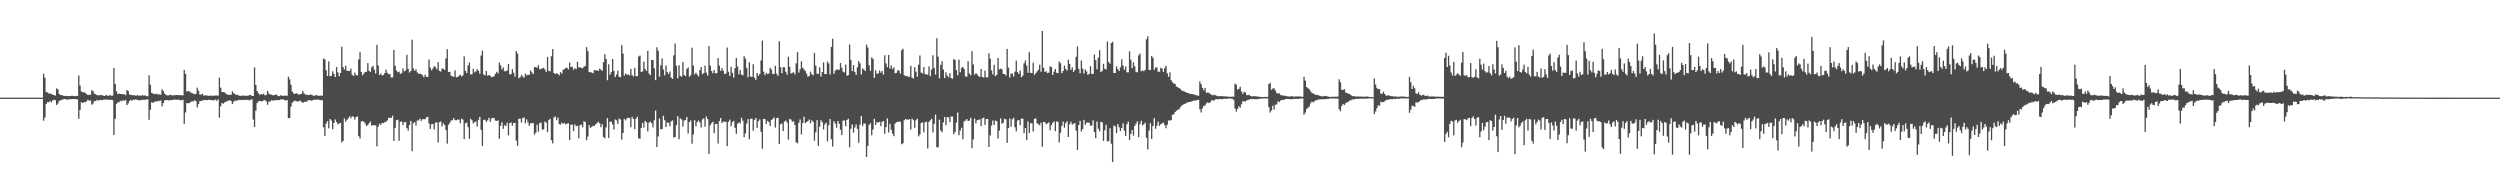 <?xml version="1.0" encoding="UTF-8"?>
<svg xmlns="http://www.w3.org/2000/svg" width="1920" height="150">
  <path d="M0 74.997h1v1.000H0zM1 74.996h1v1.000H1zM2 74.996h1v1.000H2zM3 74.996h1v1.000H3zM4 74.996h1v1.000H4zM5 74.996h1v1.000H5zM6 74.997h1v1.000H6zM7 74.997h1v1.000H7zM8 74.997h1v1.000H8zM9 74.996h1v1.000H9zM10 74.997h1v1.000H10zM11 74.997h1v1.000H11zM12 74.997h1v1.000H12zM13 74.997h1v1.000H13zM14 74.996h1v1.000H14zM15 74.996h1v1.000H15zM16 74.995h1v1.000H16zM17 74.997h1v1.000H17zM18 74.996h1v1.000H18zM19 74.996h1v1.000H19zM20 74.996h1v1.000H20zM21 74.996h1v1.000H21zM22 74.996h1v1.000H22zM23 74.997h1v1.000H23zM24 74.997h1v1.000H24zM25 74.997h1v1.000H25zM26 74.997h1v1.000H26zM27 74.996h1v1.000H27zM28 74.995h1v1.000H28zM29 74.997h1v1.000H29zM30 74.995h1v1.000H30zM31 74.997h1v1.000H31zM32 74.995h1v1.000H32zM33 56.612h1v36.131H33zM34 59.631h1v30.647H34zM35 70.676h1v9.296H35zM36 70.949h1v7.551H36zM37 71.768h1v6.811H37zM38 71.908h1v5.677H38zM39 72.148h1v6.414H39zM40 72.791h1v4.318H40zM41 72.928h1v3.712H41zM42 73.468h1v3.471H42zM43 67.898h1v12.716H43zM44 68.666h1v10.893H44zM45 72.207h1v5.195H45zM46 73.069h1v4.016H46zM47 72.931h1v3.723H47zM48 73.547h1v2.740H48zM49 73.703h1v2.349H49zM50 73.559h1v2.684H50zM51 73.706h1v2.891H51zM52 73.839h1v2.502H52zM53 73.838h1v2.376H53zM54 73.665h1v2.548H54zM55 73.478h1v2.554H55zM56 73.793h1v2.344H56zM57 73.864h1v2.145H57zM58 73.588h1v2.597H58zM59 73.803h1v2.564H59zM60 57.973h1v33.282H60zM61 65.754h1v18.667H61zM62 70.227h1v8.241H62zM63 70.862h1v8.268H63zM64 70.788h1v7.636H64zM65 71.326h1v7.112H65zM66 72.193h1v5.745H66zM67 73.045h1v3.480H67zM68 72.652h1v4.830H68zM69 72.832h1v4.241H69zM70 69.308h1v11.059H70zM71 70.003h1v9.503H71zM72 71.875h1v5.618H72zM73 72.327h1v5.396H73zM74 73.048h1v3.609H74zM75 73.260h1v4.119H75zM76 73.053h1v3.792H76zM77 72.903h1v3.862H77zM78 73.206h1v3.816H78zM79 73.542h1v2.982H79zM80 73.719h1v2.752H80zM81 72.977h1v3.461H81zM82 73.396h1v3.157H82zM83 73.633h1v2.868H83zM84 72.831h1v3.946H84zM85 73.543h1v3.020H85zM86 73.456h1v3.400H86zM87 52.298h1v51.423H87zM88 64.514h1v26.731H88zM89 70.226h1v9.456H89zM90 72.292h1v6.324H90zM91 71.761h1v6.692H91zM92 72.199h1v5.188H92zM93 72.166h1v5.638H93zM94 72.457h1v4.380H94zM95 72.333h1v5.121H95zM96 73.037h1v3.686H96zM97 69.116h1v11.554H97zM98 69.991h1v9.372H98zM99 72.628h1v4.992H99zM100 72.852h1v3.871H100zM101 73.093h1v4.284H101zM102 73.159h1v3.380H102zM103 73.139h1v3.492H103zM104 73.642h1v2.573H104zM105 72.999h1v3.867H105zM106 73.466h1v3.393H106zM107 73.345h1v3.819H107zM108 73.450h1v3.284H108zM109 73.108h1v3.642H109zM110 73.447h1v3.095H110zM111 73.223h1v3.511H111zM112 73.791h1v2.433H112zM113 73.961h1v2.305H113zM114 57.812h1v34.216H114zM115 65.004h1v19.299H115zM116 71.295h1v7.207H116zM117 71.844h1v7.278H117zM118 72.237h1v5.976H118zM119 72.269h1v5.551H119zM120 71.946h1v6.051H120zM121 72.657h1v4.816H121zM122 72.385h1v5.117H122zM123 72.706h1v4.527H123zM124 68.530h1v13.118H124zM125 70.038h1v9.140H125zM126 72.008h1v5.039H126zM127 72.845h1v4.037H127zM128 73.299h1v3.539H128zM129 73.250h1v3.885H129zM130 72.790h1v4.108H130zM131 73.021h1v3.830H131zM132 73.343h1v3.495H132zM133 73.120h1v3.363H133zM134 73.129h1v3.378H134zM135 72.963h1v3.608H135zM136 72.999h1v3.651H136zM137 73.185h1v3.232H137zM138 73.056h1v4.115H138zM139 73.167h1v3.768H139zM140 73.199h1v3.498H140zM141 53.670h1v41.397H141zM142 56.754h1v29.606H142zM143 70.322h1v8.809H143zM144 69.855h1v9.486H144zM145 70.269h1v8.827H145zM146 71.074h1v7.238H146zM147 71.484h1v6.307H147zM148 71.943h1v5.942H148zM149 72.366h1v4.628H149zM150 72.096h1v5.623H150zM151 67.327h1v15.182H151zM152 69.733h1v10.244H152zM153 72.598h1v5.090H153zM154 72.610h1v4.921H154zM155 71.914h1v5.223H155zM156 73.418h1v3.535H156zM157 73.164h1v3.485H157zM158 73.369h1v3.535H158zM159 73.367h1v3.516H159zM160 73.693h1v2.859H160zM161 73.311h1v3.501H161zM162 73.677h1v3.182H162zM163 73.323h1v3.660H163zM164 73.620h1v3.448H164zM165 73.286h1v3.142H165zM166 73.293h1v4.120H166zM167 73.494h1v2.866H167zM168 59.573h1v30.785H168zM169 67.341h1v14.308H169zM170 70.636h1v8.481H170zM171 70.712h1v8.975H171zM172 70.899h1v7.802H172zM173 71.908h1v6.376H173zM174 72.550h1v4.895H174zM175 72.934h1v4.460H175zM176 72.739h1v4.117H176zM177 72.829h1v4.855H177zM178 70.160h1v9.754H178zM179 71.538h1v6.576H179zM180 72.293h1v4.980H180zM181 72.968h1v4.371H181zM182 72.653h1v4.496H182zM183 73.517h1v3.195H183zM184 73.501h1v3.364H184zM185 73.659h1v3.043H185zM186 73.316h1v3.661H186zM187 73.446h1v3.268H187zM188 73.637h1v3.063H188zM189 73.549h1v3.180H189zM190 73.568h1v3.090H190zM191 72.911h1v4.231H191zM192 73.026h1v3.545H192zM193 73.628h1v2.592H193zM194 73.742h1v18.162H194zM195 51.708h1v45.821H195zM196 65.213h1v19.796H196zM197 69.871h1v9.300H197zM198 71.566h1v6.311H198zM199 72.819h1v4.691H199zM200 72.148h1v5.590H200zM201 72.530h1v5.363H201zM202 71.990h1v5.044H202zM203 73.215h1v3.612H203zM204 72.883h1v5.025H204zM205 69.831h1v10.660H205zM206 71.865h1v6.231H206zM207 72.564h1v5.417H207zM208 72.661h1v4.327H208zM209 73.180h1v4.101H209zM210 73.065h1v4.044H210zM211 72.872h1v4.120H211zM212 72.573h1v4.239H212zM213 73.921h1v3.044H213zM214 73.691h1v3.180H214zM215 73.237h1v3.139H215zM216 73.380h1v3.025H216zM217 73.741h1v2.479H217zM218 73.407h1v3.565H218zM219 73.368h1v3.806H219zM220 73.574h1v3.262H220zM221 58.938h1v31.882H221zM222 60.990h1v29.608H222zM223 65.138h1v16.764H223zM224 70.297h1v8.569H224zM225 71.715h1v6.200H225zM226 72.206h1v5.080H226zM227 71.636h1v6.040H227zM228 72.063h1v5.948H228zM229 72.745h1v4.969H229zM230 72.346h1v4.961H230zM231 72.204h1v5.893H231zM232 69.871h1v9.162H232zM233 71.634h1v6.683H233zM234 72.603h1v5.385H234zM235 72.709h1v5.535H235zM236 72.899h1v4.273H236zM237 73.076h1v3.724H237zM238 72.547h1v4.688H238zM239 72.821h1v4.431H239zM240 73.403h1v3.422H240zM241 73.653h1v2.931H241zM242 72.966h1v3.560H242zM243 73.344h1v3.276H243zM244 73.489h1v2.774H244zM245 73.630h1v3.219H245zM246 73.293h1v3.598H246zM247 73.555h1v3.375H247zM248 44.893h1v52.807H248zM249 45.652h1v58.697H249zM250 53.912h1v41.006H250zM251 58.373h1v34.647H251zM252 47.151h1v51.423H252zM253 58.499h1v32.913H253zM254 58.281h1v34.301H254zM255 54.804h1v44.422H255zM256 56.708h1v37.748H256zM257 59.123h1v32.628H257zM258 51.445h1v42.316H258zM259 55.534h1v39.985H259zM260 58.535h1v36.212H260zM261 56.043h1v38.360H261zM262 35.887h1v73.541H262zM263 51.539h1v56.678H263zM264 53.366h1v37.559H264zM265 50.448h1v43.106H265zM266 54.498h1v37.504H266zM267 54.308h1v36.502H267zM268 54.533h1v34.778H268zM269 52.640h1v38.229H269zM270 57.364h1v31.926H270zM271 58.361h1v31.248H271zM272 55.760h1v36.091H272zM273 57.634h1v32.276H273zM274 57.857h1v31.570H274zM275 45.622h1v58.907H275zM276 39.983h1v66.434H276zM277 55.206h1v38.155H277zM278 57.803h1v35.199H278zM279 56.336h1v37.220H279zM280 55.225h1v39.696H280zM281 55.113h1v41.736H281zM282 48.499h1v47.506H282zM283 54.367h1v40.285H283zM284 55.180h1v38.159H284zM285 51.606h1v44.856H285zM286 50.581h1v45.639H286zM287 53.358h1v42.735H287zM288 56.374h1v39.911H288zM289 34.395h1v77.980H289zM290 50.356h1v46.904H290zM291 57.560h1v37.394H291zM292 56.481h1v39.457H292zM293 58.039h1v36.326H293zM294 57.536h1v37.020H294zM295 56.096h1v37.715H295zM296 53.511h1v39.993H296zM297 55.950h1v36.527H297zM298 57.019h1v33.391H298zM299 56.891h1v33.625H299zM300 59.485h1v31.068H300zM301 59.421h1v29.371H301zM302 38.345h1v69.871H302zM303 50.542h1v47.724H303zM304 54.163h1v38.160H304zM305 55.487h1v36.483H305zM306 55.020h1v53.100H306zM307 56.899h1v36.604H307zM308 56.050h1v37.311H308zM309 52.559h1v43.510H309zM310 54.765h1v39.158H310zM311 54.062h1v39.656H311zM312 42.047h1v56.342H312zM313 52.838h1v47.472H313zM314 55.722h1v40.210H314zM315 54.602h1v38.204H315zM316 30.463h1v85.658H316zM317 52.542h1v41.995H317zM318 54.361h1v39.440H318zM319 53.258h1v43.228H319zM320 55.545h1v37.021H320zM321 56.638h1v35.898H321zM322 56.562h1v34.583H322zM323 56.884h1v35.949H323zM324 57.796h1v33.701H324zM325 59.342h1v32.256H325zM326 57.347h1v34.233H326zM327 58.951h1v31.239H327zM328 59.062h1v30.619H328zM329 45.742h1v49.004H329zM330 51.940h1v47.044H330zM331 54.026h1v41.398H331zM332 52.505h1v42.658H332zM333 50.787h1v48.638H333zM334 51.620h1v42.536H334zM335 53.233h1v40.789H335zM336 47.705h1v61.639H336zM337 54.435h1v39.402H337zM338 55.007h1v38.258H338zM339 52.615h1v44.517H339zM340 52.796h1v41.973H340zM341 53.806h1v42.119H341zM342 44.869h1v55.028H342zM343 37.785h1v72.563H343zM344 55.331h1v40.520H344zM345 55.195h1v39.114H345zM346 58.112h1v34.496H346zM347 58.565h1v33.747H347zM348 59.053h1v31.649H348zM349 54.026h1v38.252H349zM350 59.329h1v33.100H350zM351 59.145h1v32.638H351zM352 58.187h1v33.660H352zM353 57.414h1v37.195H353zM354 58.732h1v32.426H354zM355 57.849h1v34.046H355zM356 43.284h1v63.567H356zM357 54.364h1v40.285H357zM358 56.113h1v37.942H358zM359 50.269h1v47.386H359zM360 47.978h1v58.580H360zM361 57.180h1v34.097H361zM362 56.966h1v35.346H362zM363 52.810h1v41.965H363zM364 55.589h1v38.235H364zM365 54.792h1v38.440H365zM366 53.170h1v44.075H366zM367 54.332h1v37.707H367zM368 56.691h1v33.053H368zM369 42.650h1v57.102H369zM370 38.801h1v73.304H370zM371 57.156h1v34.952H371zM372 57.898h1v33.993H372zM373 54.550h1v39.081H373zM374 58.128h1v34.304H374zM375 57.604h1v32.892H375zM376 58.177h1v35.301H376zM377 59.225h1v31.838H377zM378 59.079h1v31.359H378zM379 58.454h1v32.255H379zM380 56.644h1v35.997H380zM381 55.067h1v37.879H381zM382 56.302h1v36.101H382zM383 48.059h1v58.563H383zM384 50.171h1v46.490H384zM385 53.305h1v40.667H385zM386 51.756h1v47.196H386zM387 54.652h1v41.507H387zM388 54.747h1v42.048H388zM389 53.992h1v40.258H389zM390 49.120h1v54.837H390zM391 57.050h1v37.526H391zM392 56.986h1v37.120H392zM393 53.081h1v43.409H393zM394 55.848h1v38.647H394zM395 58.858h1v35.516H395zM396 39.267h1v68.658H396zM397 41.166h1v70.772H397zM398 60.114h1v31.106H398zM399 59.278h1v31.824H399zM400 57.429h1v36.751H400zM401 58.713h1v31.979H401zM402 59.583h1v30.611H402zM403 56.507h1v38.191H403zM404 57.927h1v33.749H404zM405 57.331h1v36.684H405zM406 57.552h1v39.080H406zM407 54.158h1v40.607H407zM408 55.623h1v38.952H408zM409 56.906h1v37.683H409zM410 51.543h1v51.948H410zM411 51.566h1v50.322H411zM412 52.008h1v43.787H412zM413 50.037h1v51.011H413zM414 53.302h1v41.385H414zM415 52.900h1v41.132H415zM416 52.465h1v47.099H416zM417 52.085h1v47.226H417zM418 53.344h1v40.011H418zM419 55.252h1v38.935H419zM420 43.737h1v57.693H420zM421 54.379h1v37.825H421zM422 54.754h1v36.519H422zM423 43.210h1v64.453H423zM424 37.676h1v72.470H424zM425 56.071h1v34.164H425zM426 56.818h1v32.646H426zM427 56.242h1v36.135H427zM428 56.850h1v33.435H428zM429 57.837h1v37.488H429zM430 55.394h1v40.235H430zM431 56.556h1v37.579H431zM432 53.610h1v41.525H432zM433 53.125h1v41.260H433zM434 52.193h1v43.336H434zM435 52.021h1v42.935H435zM436 53.369h1v41.288H436zM437 48.056h1v59.465H437zM438 51.558h1v44.243H438zM439 51.243h1v44.451H439zM440 53.490h1v47.226H440zM441 52.381h1v43.139H441zM442 53.036h1v43.966H442zM443 47.441h1v49.135H443zM444 51.724h1v54.511H444zM445 51.679h1v44.539H445zM446 52.211h1v43.470H446zM447 52.421h1v45.392H447zM448 51.272h1v41.864H448zM449 50.689h1v42.967H449zM450 36.220h1v71.454H450zM451 39.340h1v65.525H451zM452 55.307h1v40.786H452zM453 55.569h1v42.633H453zM454 55.600h1v41.849H454zM455 56.269h1v40.408H455zM456 53.705h1v42.886H456zM457 54.108h1v41.424H457zM458 53.861h1v40.721H458zM459 54.569h1v38.937H459zM460 52.699h1v41.901H460zM461 53.408h1v44.339H461zM462 54.415h1v40.980H462zM463 47.821h1v57.348H463zM464 41.633h1v64.653H464zM465 45.260h1v52.616H465zM466 61.607h1v29.134H466zM467 49.367h1v56.563H467zM468 57.385h1v36.134H468zM469 55.413h1v38.014H469zM470 45.303h1v50.211H470zM471 54.487h1v44.978H471zM472 59.207h1v32.526H472zM473 57.241h1v35.203H473zM474 54.292h1v40.881H474zM475 58.987h1v32.076H475zM476 59.276h1v32.520H476zM477 34.657h1v72.558H477zM478 41.087h1v60.999H478zM479 58.082h1v33.280H479zM480 56.305h1v36.186H480zM481 57.523h1v33.434H481zM482 57.074h1v33.317H482zM483 57.954h1v32.717H483zM484 52.960h1v44.794H484zM485 57.711h1v32.028H485zM486 58.726h1v32.651H486zM487 52.046h1v47.134H487zM488 58.422h1v32.709H488zM489 58.518h1v31.151H489zM490 43.451h1v62.672H490zM491 42.688h1v64.038H491zM492 55.308h1v42.960H492zM493 54.797h1v39.623H493zM494 47.362h1v50.627H494zM495 53.009h1v39.886H495zM496 54.501h1v39.481H496zM497 38.995h1v61.897H497zM498 56.475h1v37.699H498zM499 57.743h1v35.688H499zM500 46.043h1v48.518H500zM501 46.043h1v51.740H501zM502 52.504h1v39.895H502zM503 61.529h1v23.359H503zM504 36.345h1v76.534H504zM505 39.014h1v65.801H505zM506 58.816h1v32.123H506zM507 50.217h1v49.095H507zM508 44.825h1v54.177H508zM509 53.336h1v35.573H509zM510 57.879h1v34.449H510zM511 50.332h1v47.197H511zM512 55.443h1v38.619H512zM513 56.881h1v37.386H513zM514 54.873h1v42.081H514zM515 59.606h1v33.612H515zM516 60.622h1v31.864H516zM517 42.490h1v63.079H517zM518 33.439h1v71.761H518zM519 50.460h1v45.687H519zM520 60.160h1v29.076H520zM521 50.049h1v56.916H521zM522 58.271h1v32.603H522zM523 58.891h1v32.913H523zM524 47.683h1v49.545H524zM525 57.580h1v34.984H525zM526 58.497h1v33.700H526zM527 53.017h1v36.867H527zM528 51.837h1v50.672H528zM529 58.880h1v34.828H529zM530 57.783h1v34.681H530zM531 36.612h1v73.774H531zM532 50.337h1v52.978H532zM533 57.104h1v35.231H533zM534 55.756h1v41.265H534zM535 57.200h1v36.533H535zM536 58.696h1v33.847H536zM537 53.947h1v40.127H537zM538 51.458h1v46.504H538zM539 56.916h1v34.845H539zM540 56.099h1v34.844H540zM541 50.368h1v47.020H541zM542 55.798h1v33.637H542zM543 58.054h1v33.497H543zM544 35.283h1v83.029H544zM545 50.373h1v45.916H545zM546 54.588h1v40.015H546zM547 56.196h1v37.357H547zM548 53.738h1v48.484H548zM549 56.314h1v38.975H549zM550 56.235h1v38.962H550zM551 44.609h1v65.646H551zM552 50.379h1v42.622H552zM553 54.387h1v36.293H553zM554 52.330h1v42.210H554zM555 54.355h1v39.076H555zM556 56.808h1v36.667H556zM557 56.456h1v37.084H557zM558 36.479h1v75.754H558zM559 55.086h1v38.471H559zM560 58.329h1v33.514H560zM561 51.296h1v45.635H561zM562 55.938h1v37.961H562zM563 59.569h1v33.267H563zM564 52.322h1v45.840H564zM565 44.513h1v58.256H565zM566 51.068h1v44.018H566zM567 57.128h1v36.800H567zM568 53.736h1v41.069H568zM569 57.251h1v33.206H569zM570 57.834h1v34.889H570zM571 43.170h1v62.159H571zM572 44.976h1v57.531H572zM573 52.127h1v42.764H573zM574 59.311h1v32.113H574zM575 47.939h1v59.057H575zM576 58.756h1v32.410H576zM577 59.048h1v32.109H577zM578 49.295h1v51.114H578zM579 59.578h1v32.544H579zM580 61.361h1v29.307H580zM581 56.079h1v42.106H581zM582 58.174h1v34.866H582zM583 56.808h1v34.886H583zM584 46.377h1v54.858H584zM585 31.174h1v83.120H585zM586 55.044h1v36.234H586zM587 57.696h1v33.827H587zM588 56.036h1v39.207H588zM589 56.950h1v35.857H589zM590 56.493h1v37.275H590zM591 52.080h1v44.815H591zM592 53.492h1v38.685H592zM593 56.881h1v34.483H593zM594 56.722h1v33.479H594zM595 50.511h1v47.478H595zM596 56.649h1v34.118H596zM597 58.289h1v32.183H597zM598 31.636h1v78.966H598zM599 51.600h1v43.840H599zM600 56.227h1v38.612H600zM601 51.560h1v49.105H601zM602 51.723h1v41.610H602zM603 55.114h1v37.463H603zM604 57.288h1v36.815H604zM605 43.645h1v63.529H605zM606 51.192h1v40.262H606zM607 56.468h1v35.392H607zM608 55.900h1v37.616H608zM609 55.514h1v37.675H609zM610 57.143h1v38.866H610zM611 48.643h1v60.694H611zM612 40.052h1v70.051H612zM613 55.754h1v38.549H613zM614 53.214h1v38.549H614zM615 46.987h1v56.278H615zM616 52.056h1v42.599H616zM617 53.280h1v36.440H617zM618 54.564h1v40.013H618zM619 56.530h1v37.154H619zM620 58.906h1v34.056H620zM621 58.289h1v33.449H621zM622 55.015h1v39.648H622zM623 56.909h1v35.465H623zM624 57.931h1v35.614H624zM625 40.534h1v67.556H625zM626 50.458h1v51.192H626zM627 56.530h1v35.751H627zM628 56.778h1v55.224H628zM629 51.662h1v45.639H629zM630 58.823h1v33.547H630zM631 55.277h1v38.626H631zM632 47.940h1v51.512H632zM633 56.897h1v38.679H633zM634 56.883h1v37.389H634zM635 47.284h1v61.382H635zM636 48.726h1v47.490H636zM637 57.168h1v34.243H637zM638 36.022h1v70.994H638zM639 29.755h1v82.859H639zM640 56.614h1v36.449H640zM641 54.266h1v40.599H641zM642 53.351h1v44.704H642zM643 53.493h1v39.392H643zM644 53.613h1v41.394H644zM645 48.366h1v51.295H645zM646 51.954h1v51.846H646zM647 54.921h1v37.761H647zM648 55.670h1v36.798H648zM649 49.538h1v47.384H649zM650 58.180h1v33.968H650zM651 57.704h1v33.489H651zM652 34.185h1v78.952H652zM653 46.006h1v52.853H653zM654 54.613h1v40.993H654zM655 50.044h1v51.830H655zM656 55.266h1v42.669H656zM657 57.440h1v38.148H657zM658 51.638h1v47.330H658zM659 46.874h1v62.747H659zM660 48.630h1v47.123H660zM661 57.124h1v31.943H661zM662 52.597h1v44.326H662zM663 53.386h1v41.398H663zM664 54.542h1v40.437H664zM665 34.302h1v86.219H665zM666 36.503h1v75.571H666zM667 50.133h1v45.813H667zM668 54.370h1v40.280H668zM669 44.079h1v59.824H669zM670 45.274h1v54.132H670zM671 59.808h1v31.483H671zM672 53.913h1v42.042H672zM673 56.650h1v37.152H673zM674 56.351h1v37.852H674zM675 54.177h1v39.373H675zM676 55.882h1v41.010H676zM677 54.390h1v39.166H677zM678 57.281h1v35.645H678zM679 42.423h1v60.346H679zM680 48.721h1v48.901H680zM681 51.612h1v39.339H681zM682 42.231h1v59.532H682zM683 52.677h1v42.444H683zM684 50.291h1v49.409H684zM685 53.063h1v49.610H685zM686 51.643h1v52.934H686zM687 56.243h1v38.557H687zM688 55.960h1v37.939H688zM689 53.885h1v39.708H689zM690 54.248h1v39.067H690zM691 56.556h1v37.014H691zM692 38.583h1v72.214H692zM693 37.437h1v72.578H693zM694 57.679h1v34.706H694zM695 58.452h1v33.002H695zM696 58.267h1v33.465H696zM697 58.955h1v33.041H697zM698 58.902h1v32.526H698zM699 50.501h1v49.040H699zM700 59.666h1v31.415H700zM701 60.339h1v31.904H701zM702 51.601h1v46.560H702zM703 55.029h1v37.383H703zM704 58.938h1v32.203H704zM705 49.654h1v55.077H705zM706 42.587h1v60.577H706zM707 55.743h1v38.744H707zM708 56.342h1v37.651H708zM709 51.437h1v50.210H709zM710 56.923h1v37.080H710zM711 57.200h1v36.225H711zM712 57.352h1v56.683H712zM713 51.005h1v42.714H713zM714 58.465h1v33.915H714zM715 53.423h1v37.800H715zM716 42.511h1v59.261H716zM717 52.157h1v42.994H717zM718 57.228h1v30.787H718zM719 29.370h1v83.646H719zM720 43.504h1v69.685H720zM721 60.091h1v31.803H721zM722 49.853h1v50.375H722zM723 47.074h1v54.510H723zM724 53.427h1v40.518H724zM725 59.963h1v29.844H725zM726 55.570h1v40.457H726zM727 58.136h1v31.796H727zM728 59.326h1v30.811H728zM729 56.201h1v37.541H729zM730 59.909h1v29.585H730zM731 60.408h1v29.050H731zM732 45.383h1v57.658H732zM733 46.014h1v55.296H733zM734 53.739h1v40.349H734zM735 57.794h1v28.631H735zM736 45.735h1v58.102H736zM737 55.521h1v44.749H737zM738 52.029h1v46.069H738zM739 51.425h1v55.535H739zM740 53.014h1v40.207H740zM741 58.685h1v33.948H741zM742 58.912h1v32.467H742zM743 47.002h1v45.888H743zM744 56.407h1v36.234H744zM745 57.804h1v32.595H745zM746 39.316h1v74.577H746zM747 49.494h1v57.561H747zM748 57.293h1v33.777H748zM749 56.144h1v38.692H749zM750 57.069h1v35.316H750zM751 58.418h1v33.671H751zM752 59.110h1v32.477H752zM753 53.007h1v43.882H753zM754 59.160h1v31.780H754zM755 59.532h1v30.851H755zM756 54.217h1v41.699H756zM757 59.268h1v32.241H757zM758 59.427h1v31.909H758zM759 40.931h1v71.932H759zM760 45.055h1v58.946H760zM761 54.000h1v42.459H761zM762 57.146h1v35.423H762zM763 49.748h1v46.302H763zM764 58.467h1v34.128H764zM765 57.455h1v35.639H765zM766 44.537h1v61.874H766zM767 53.300h1v46.990H767zM768 52.706h1v38.220H768zM769 53.232h1v41.857H769zM770 56.680h1v37.585H770zM771 56.902h1v34.355H771zM772 58.017h1v33.655H772zM773 37.590h1v72.144H773zM774 51.921h1v46.394H774zM775 59.569h1v31.407H775zM776 56.590h1v40.763H776zM777 56.500h1v35.120H777zM778 58.747h1v31.701H778zM779 55.035h1v42.759H779zM780 46.564h1v54.371H780zM781 55.390h1v37.240H781zM782 56.810h1v35.282H782zM783 54.104h1v42.103H783zM784 59.264h1v31.747H784zM785 58.125h1v33.059H785zM786 48.615h1v53.660H786zM787 46.498h1v51.796H787zM788 50.264h1v57.210H788zM789 55.896h1v37.393H789zM790 40.084h1v62.067H790zM791 55.959h1v38.655H791zM792 56.081h1v38.704H792zM793 48.143h1v52.854H793zM794 57.442h1v33.778H794zM795 56.221h1v34.696H795zM796 54.901h1v39.746H796zM797 53.573h1v41.795H797zM798 49.606h1v46.627H798zM799 55.095h1v39.087H799zM800 23.754h1v89.000H800zM801 52.081h1v41.571H801zM802 55.175h1v38.709H802zM803 54.723h1v40.676H803zM804 56.155h1v38.601H804zM805 55.737h1v38.231H805zM806 50.964h1v49.076H806zM807 51.539h1v44.555H807zM808 57.577h1v36.765H808zM809 55.017h1v38.223H809zM810 52.994h1v47.784H810zM811 55.899h1v37.327H811zM812 56.249h1v37.345H812zM813 47.195h1v62.206H813zM814 48.557h1v53.417H814zM815 56.177h1v40.498H815zM816 54.511h1v38.892H816zM817 50.345h1v47.762H817zM818 53.013h1v41.530H818zM819 54.242h1v38.963H819zM820 45.863h1v59.282H820zM821 49.093h1v46.366H821zM822 53.651h1v39.809H822zM823 51.683h1v44.010H823zM824 55.179h1v39.786H824zM825 53.745h1v40.825H825zM826 43.606h1v56.711H826zM827 35.616h1v79.557H827zM828 52.835h1v43.160H828zM829 56.277h1v36.523H829zM830 46.516h1v54.439H830zM831 52.676h1v46.423H831zM832 56.488h1v35.571H832zM833 53.369h1v42.501H833zM834 54.809h1v39.506H834zM835 57.456h1v36.622H835zM836 56.672h1v37.620H836zM837 50.821h1v45.700H837zM838 56.768h1v39.690H838zM839 56.746h1v35.657H839zM840 41.822h1v59.610H840zM841 46.252h1v59.875H841zM842 53.228h1v40.126H842zM843 44.313h1v54.561H843zM844 38.618h1v62.298H844zM845 55.293h1v38.370H845zM846 54.481h1v39.445H846zM847 48.979h1v59.273H847zM848 52.856h1v47.262H848zM849 53.276h1v42.585H849zM850 31.826h1v76.822H850zM851 47.614h1v60.724H851zM852 48.968h1v49.472H852zM853 33.045h1v77.366H853zM854 32.120h1v92.313H854zM855 55.950h1v40.463H855zM856 56.125h1v40.896H856zM857 50.924h1v51.299H857zM858 53.108h1v42.240H858zM859 54.597h1v43.195H859zM860 51.663h1v49.017H860zM861 45.497h1v52.823H861zM862 50.205h1v44.554H862zM863 53.539h1v46.841H863zM864 51.035h1v53.414H864zM865 55.569h1v39.850H865zM866 55.527h1v37.844H866zM867 39.402h1v68.152H867zM868 45.880h1v56.879H868zM869 52.371h1v47.481H869zM870 47.842h1v56.370H870zM871 50.888h1v45.834H871zM872 55.146h1v39.844H872zM873 55.562h1v37.687H873zM874 42.491h1v62.882H874zM875 41.137h1v54.173H875zM876 54.722h1v38.034H876zM877 54.081h1v42.229H877zM878 54.674h1v40.888H878zM879 53.733h1v40.458H879zM880 30.206h1v75.549H880zM881 27.850h1v86.920H881zM882 53.620h1v46.613H882zM883 53.881h1v40.729H883zM884 42.946h1v63.814H884zM885 44.381h1v52.392H885zM886 53.611h1v37.141H886zM887 51.925h1v46.969H887zM888 51.758h1v44.724H888zM889 55.071h1v38.369H889zM890 55.072h1v41.571H890zM891 51.952h1v43.445H891zM892 52.844h1v41.910H892zM893 55.244h1v38.858H893zM894 52.357h1v43.695H894zM895 50.633h1v47.885H895zM896 56.314h1v39.460H896zM897 58.946h1v33.506H897zM898 55.553h1v37.045H898zM899 61.600h1v30.661H899zM900 63.180h1v24.978H900zM901 64.129h1v23.615H901zM902 64.442h1v21.567H902zM903 66.456h1v18.670H903zM904 66.960h1v17.328H904zM905 67.561h1v16.434H905zM906 68.198h1v14.216H906zM907 69.452h1v11.812H907zM908 69.792h1v10.712H908zM909 70.224h1v9.595H909zM910 70.698h1v8.818H910zM911 71.152h1v7.764H911zM912 71.440h1v6.972H912zM913 72.048h1v6.305H913zM914 72.132h1v6.042H914zM915 72.242h1v5.469H915zM916 72.514h1v4.759H916zM917 72.648h1v4.674H917zM918 73.124h1v4.051H918zM919 73.256h1v3.514H919zM920 73.612h1v3.028H920zM921 62.545h1v21.348H921zM922 64.599h1v21.832H922zM923 67.495h1v15.829H923zM924 69.359h1v12.010H924zM925 67.554h1v13.387H925zM926 71.221h1v8.260H926zM927 71.042h1v7.562H927zM928 71.162h1v8.050H928zM929 72.243h1v6.274H929zM930 72.717h1v4.397H930zM931 73.241h1v3.751H931zM932 72.781h1v4.461H932zM933 73.154h1v3.071H933zM934 73.599h1v2.547H934zM935 73.929h1v2.357H935zM936 73.884h1v2.223H936zM937 73.837h1v2.171H937zM938 73.827h1v2.417H938zM939 73.955h1v1.984H939zM940 73.993h1v1.816H940zM941 74.068h1v1.872H941zM942 74.139h1v1.720H942zM943 74.235h1v1.389H943zM944 74.241h1v1.443H944zM945 74.328h1v1.434H945zM946 74.201h1v1.659H946zM947 74.258h1v2.486H947zM948 64.233h1v19.100H948zM949 65.072h1v20.626H949zM950 68.886h1v14.729H950zM951 68.213h1v13.414H951zM952 66.553h1v16.065H952zM953 70.225h1v9.834H953zM954 72.067h1v5.760H954zM955 70.497h1v7.203H955zM956 71.029h1v7.022H956zM957 73.085h1v4.084H957zM958 73.105h1v3.561H958zM959 72.883h1v3.610H959zM960 73.743h1v2.298H960zM961 74.143h1v2.037H961zM962 73.800h1v2.198H962zM963 74.006h1v2.221H963zM964 73.951h1v2.142H964zM965 74.073h1v2.206H965zM966 74.186h1v1.761H966zM967 74.358h1v1.467H967zM968 74.513h1v1.248H968zM969 74.573h1v1.076H969zM970 74.459h1v1.152H970zM971 74.457h1v1.075H971zM972 74.430h1v1.122H972zM973 74.447h1v1.158H973zM974 64.498h1v17.811H974zM975 63.600h1v22.826H975zM976 68.903h1v15.943H976zM977 68.019h1v13.233H977zM978 67.764h1v16.340H978zM979 69.444h1v10.973H979zM980 71.386h1v8.833H980zM981 71.873h1v5.906H981zM982 71.646h1v6.878H982zM983 72.869h1v4.381H983zM984 73.324h1v3.404H984zM985 73.311h1v3.409H985zM986 73.597h1v2.963H986zM987 73.634h1v2.388H987zM988 73.981h1v1.943H988zM989 74.041h1v1.994H989zM990 74.202h1v1.929H990zM991 73.962h1v2.152H991zM992 73.835h1v2.417H992zM993 74.230h1v1.626H993zM994 74.131h1v1.922H994zM995 73.930h1v1.946H995zM996 74.178h1v1.868H996zM997 73.981h1v1.907H997zM998 74.091h1v1.708H998zM999 74.315h1v1.355H999zM1000 74.357h1v1.198H1000zM1001 58.987h1v29.087H1001zM1002 61.885h1v24.605H1002zM1003 66.822h1v16.945H1003zM1004 67.726h1v14.938H1004zM1005 68.439h1v13.468H1005zM1006 69.985h1v9.485H1006zM1007 71.275h1v6.780H1007zM1008 71.754h1v6.880H1008zM1009 72.355h1v5.493H1009zM1010 72.846h1v4.184H1010zM1011 72.870h1v4.081H1011zM1012 73.208h1v3.180H1012zM1013 73.479h1v2.858H1013zM1014 73.767h1v2.488H1014zM1015 74.064h1v2.155H1015zM1016 73.899h1v2.337H1016zM1017 73.802h1v2.364H1017zM1018 73.647h1v2.463H1018zM1019 74.017h1v1.931H1019zM1020 74.258h1v1.639H1020zM1021 74.451h1v1.191H1021zM1022 74.341h1v1.285H1022zM1023 74.281h1v1.328H1023zM1024 74.317h1v1.258H1024zM1025 74.311h1v1.396H1025zM1026 74.302h1v1.317H1026zM1027 74.131h1v1.669H1027zM1028 60.893h1v23.036H1028zM1029 63.113h1v22.334H1029zM1030 68.934h1v12.429H1030zM1031 69.036h1v10.800H1031zM1032 68.453h1v12.217H1032zM1033 71.072h1v8.210H1033zM1034 71.417h1v7.178H1034zM1035 71.947h1v6.287H1035zM1036 72.216h1v5.024H1036zM1037 73.024h1v4.024H1037zM1038 73.674h1v2.563H1038zM1039 73.933h1v2.464H1039zM1040 73.926h1v2.313H1040zM1041 74.145h1v1.662H1041zM1042 74.200h1v1.757H1042zM1043 73.926h1v1.937H1043zM1044 74.415h1v1.347H1044zM1045 74.000h1v1.827H1045zM1046 74.233h1v1.471H1046zM1047 74.274h1v1.509H1047zM1048 74.199h1v1.642H1048zM1049 74.171h1v1.527H1049zM1050 74.065h1v1.662H1050zM1051 74.521h1v1.000H1051zM1052 74.472h1v1.000H1052zM1053 74.603h1v1.000H1053zM1054 74.598h1v1.000H1054zM1055 60.188h1v27.397H1055zM1056 64.936h1v20.692H1056zM1057 67.667h1v15.412H1057zM1058 68.492h1v12.397H1058zM1059 68.353h1v12.904H1059zM1060 71.917h1v6.180H1060zM1061 72.021h1v6.641H1061zM1062 70.446h1v7.832H1062zM1063 72.130h1v5.679H1063zM1064 73.417h1v3.473H1064zM1065 73.464h1v3.020H1065zM1066 73.060h1v3.470H1066zM1067 73.691h1v2.454H1067zM1068 73.899h1v2.227H1068zM1069 73.863h1v2.408H1069zM1070 74.136h1v1.667H1070zM1071 74.053h1v2.032H1071zM1072 74.158h1v1.647H1072zM1073 74.340h1v1.504H1073zM1074 74.260h1v1.562H1074zM1075 74.149h1v1.516H1075zM1076 74.163h1v1.420H1076zM1077 74.146h1v1.456H1077zM1078 74.196h1v1.395H1078zM1079 74.301h1v1.253H1079zM1080 74.475h1v1.121H1080zM1081 74.378h1v1.136H1081zM1082 59.001h1v27.640H1082zM1083 63.176h1v21.102H1083zM1084 68.334h1v12.846H1084zM1085 65.910h1v15.443H1085zM1086 67.814h1v14.307H1086zM1087 71.689h1v6.889H1087zM1088 72.146h1v6.608H1088zM1089 70.814h1v7.723H1089zM1090 72.789h1v4.774H1090zM1091 73.438h1v3.225H1091zM1092 73.057h1v3.835H1092zM1093 72.725h1v3.439H1093zM1094 73.756h1v2.700H1094zM1095 73.598h1v2.743H1095zM1096 73.390h1v2.668H1096zM1097 74.186h1v1.669H1097zM1098 74.044h1v1.937H1098zM1099 74.137h1v1.913H1099zM1100 74.036h1v1.939H1100zM1101 74.129h1v1.778H1101zM1102 74.230h1v1.544H1102zM1103 74.216h1v1.375H1103zM1104 74.198h1v1.493H1104zM1105 74.368h1v1.243H1105zM1106 74.306h1v1.392H1106zM1107 74.304h1v1.368H1107zM1108 74.387h1v1.294H1108zM1109 44.506h1v64.506H1109zM1110 40.474h1v62.372H1110zM1111 51.479h1v49.728H1111zM1112 42.788h1v62.622H1112zM1113 50.371h1v44.859H1113zM1114 55.677h1v37.107H1114zM1115 57.940h1v35.304H1115zM1116 47.534h1v56.421H1116zM1117 58.292h1v34.155H1117zM1118 57.250h1v34.756H1118zM1119 56.211h1v38.080H1119zM1120 57.168h1v35.760H1120zM1121 58.149h1v33.849H1121zM1122 48.123h1v64.922H1122zM1123 39.839h1v69.673H1123zM1124 57.835h1v33.606H1124zM1125 58.349h1v33.288H1125zM1126 57.588h1v34.689H1126zM1127 59.362h1v31.512H1127zM1128 59.208h1v31.317H1128zM1129 48.427h1v48.507H1129zM1130 59.237h1v31.279H1130zM1131 59.767h1v29.621H1131zM1132 58.895h1v32.518H1132zM1133 53.220h1v43.187H1133zM1134 59.444h1v30.849H1134zM1135 60.131h1v29.981H1135zM1136 45.061h1v60.298H1136zM1137 49.620h1v51.335H1137zM1138 53.427h1v40.975H1138zM1139 48.843h1v51.203H1139zM1140 54.663h1v42.591H1140zM1141 55.808h1v38.187H1141zM1142 55.506h1v38.070H1142zM1143 50.689h1v56.956H1143zM1144 56.165h1v36.170H1144zM1145 57.917h1v35.067H1145zM1146 49.334h1v50.960H1146zM1147 53.443h1v44.108H1147zM1148 56.390h1v31.705H1148zM1149 31.411h1v73.171H1149zM1150 36.321h1v80.473H1150zM1151 58.121h1v33.630H1151zM1152 57.150h1v31.919H1152zM1153 49.405h1v50.326H1153zM1154 52.165h1v39.972H1154zM1155 56.046h1v32.951H1155zM1156 54.368h1v40.614H1156zM1157 58.897h1v31.429H1157zM1158 60.004h1v30.297H1158zM1159 58.813h1v31.597H1159zM1160 60.507h1v32.799H1160zM1161 59.995h1v31.354H1161zM1162 59.334h1v30.965H1162zM1163 36.306h1v82.054H1163zM1164 47.398h1v48.973H1164zM1165 54.557h1v36.047H1165zM1166 34.648h1v63.181H1166zM1167 55.345h1v41.248H1167zM1168 55.694h1v38.626H1168zM1169 53.340h1v39.912H1169zM1170 49.626h1v61.925H1170zM1171 55.321h1v37.062H1171zM1172 56.306h1v34.972H1172zM1173 51.324h1v48.993H1173zM1174 57.294h1v34.022H1174zM1175 58.781h1v33.014H1175zM1176 43.038h1v65.042H1176zM1177 38.117h1v72.156H1177zM1178 58.558h1v33.236H1178zM1179 58.636h1v36.889H1179zM1180 55.210h1v38.590H1180zM1181 58.735h1v33.089H1181zM1182 59.582h1v32.936H1182zM1183 52.574h1v46.793H1183zM1184 59.816h1v30.632H1184zM1185 58.958h1v31.001H1185zM1186 53.122h1v46.706H1186zM1187 57.209h1v34.228H1187zM1188 59.873h1v31.478H1188zM1189 42.579h1v51.896H1189zM1190 41.197h1v65.531H1190zM1191 50.660h1v43.357H1191zM1192 54.265h1v42.129H1192zM1193 47.713h1v52.531H1193zM1194 53.884h1v39.497H1194zM1195 55.229h1v41.313H1195zM1196 44.202h1v63.347H1196zM1197 42.042h1v61.257H1197zM1198 51.168h1v42.511H1198zM1199 58.299h1v33.747H1199zM1200 55.783h1v39.668H1200zM1201 55.860h1v35.495H1201zM1202 55.969h1v35.675H1202zM1203 34.424h1v75.593H1203zM1204 42.342h1v61.510H1204zM1205 57.555h1v33.256H1205zM1206 54.667h1v44.044H1206zM1207 54.002h1v44.918H1207zM1208 60.219h1v30.765H1208zM1209 59.970h1v31.139H1209zM1210 46.551h1v53.758H1210zM1211 56.410h1v36.203H1211zM1212 58.830h1v32.410H1212zM1213 55.131h1v41.128H1213zM1214 57.552h1v36.046H1214zM1215 57.059h1v36.275H1215zM1216 32.441h1v74.756H1216zM1217 39.386h1v77.064H1217zM1218 45.028h1v53.672H1218zM1219 57.270h1v35.946H1219zM1220 46.610h1v58.498H1220zM1221 53.913h1v37.318H1221zM1222 55.533h1v37.564H1222zM1223 47.453h1v53.916H1223zM1224 55.972h1v34.953H1224zM1225 59.352h1v31.239H1225zM1226 56.704h1v35.984H1226zM1227 54.014h1v39.269H1227zM1228 54.567h1v38.531H1228zM1229 58.927h1v34.952H1229zM1230 37.463h1v75.798H1230zM1231 45.481h1v69.107H1231zM1232 57.447h1v36.603H1232zM1233 57.137h1v37.813H1233zM1234 55.299h1v39.359H1234zM1235 57.187h1v35.389H1235zM1236 56.264h1v39.150H1236zM1237 53.621h1v43.950H1237zM1238 56.656h1v37.435H1238zM1239 57.710h1v35.542H1239zM1240 53.304h1v43.796H1240zM1241 57.188h1v34.943H1241zM1242 58.195h1v35.400H1242zM1243 36.798h1v69.983H1243zM1244 44.898h1v73.220H1244zM1245 53.238h1v44.799H1245zM1246 55.160h1v37.980H1246zM1247 48.748h1v50.228H1247zM1248 56.649h1v37.782H1248zM1249 57.902h1v35.136H1249zM1250 45.082h1v60.616H1250zM1251 47.654h1v54.631H1251zM1252 50.727h1v42.094H1252zM1253 56.197h1v38.648H1253zM1254 54.483h1v40.603H1254zM1255 56.449h1v37.807H1255zM1256 59.021h1v32.608H1256zM1257 33.597h1v80.741H1257zM1258 46.593h1v53.939H1258zM1259 56.451h1v35.615H1259zM1260 46.617h1v58.094H1260zM1261 43.172h1v55.259H1261zM1262 53.007h1v45.475H1262zM1263 51.510h1v39.866H1263zM1264 54.894h1v41.016H1264zM1265 57.952h1v35.898H1265zM1266 56.816h1v36.193H1266zM1267 52.866h1v41.306H1267zM1268 56.754h1v37.050H1268zM1269 57.941h1v34.073H1269zM1270 25.753h1v92.775H1270zM1271 34.329h1v76.202H1271zM1272 49.479h1v50.432H1272zM1273 53.364h1v38.602H1273zM1274 42.121h1v59.085H1274zM1275 56.251h1v36.786H1275zM1276 56.863h1v37.662H1276zM1277 46.344h1v57.927H1277zM1278 54.649h1v39.093H1278zM1279 57.205h1v37.106H1279zM1280 42.379h1v62.447H1280zM1281 40.855h1v68.746H1281zM1282 52.528h1v42.683H1282zM1283 61.132h1v29.710H1283zM1284 35.971h1v82.798H1284zM1285 55.401h1v38.133H1285zM1286 56.955h1v36.371H1286zM1287 56.038h1v41.900H1287zM1288 55.881h1v42.501H1288zM1289 55.283h1v40.312H1289zM1290 53.794h1v43.398H1290zM1291 48.226h1v49.801H1291zM1292 49.988h1v43.538H1292zM1293 57.691h1v34.894H1293zM1294 49.148h1v50.329H1294zM1295 56.060h1v37.921H1295zM1296 56.442h1v38.402H1296zM1297 33.037h1v85.795H1297zM1298 42.368h1v60.073H1298zM1299 53.801h1v42.415H1299zM1300 53.740h1v42.166H1300zM1301 51.399h1v49.779H1301zM1302 55.299h1v37.573H1302zM1303 54.064h1v40.826H1303zM1304 43.497h1v60.444H1304zM1305 50.611h1v43.537H1305zM1306 54.561h1v39.512H1306zM1307 53.156h1v44.196H1307zM1308 53.738h1v41.965H1308zM1309 56.502h1v39.170H1309zM1310 52.207h1v52.114H1310zM1311 33.366h1v81.342H1311zM1312 54.874h1v42.853H1312zM1313 56.102h1v37.570H1313zM1314 44.589h1v59.906H1314zM1315 46.976h1v55.646H1315zM1316 52.247h1v41.550H1316zM1317 52.167h1v42.076H1317zM1318 56.491h1v38.263H1318zM1319 54.477h1v38.875H1319zM1320 56.046h1v37.104H1320zM1321 52.982h1v43.114H1321zM1322 55.706h1v40.914H1322zM1323 54.271h1v39.172H1323zM1324 41.355h1v57.217H1324zM1325 44.434h1v58.264H1325zM1326 44.831h1v53.891H1326zM1327 47.406h1v51.018H1327zM1328 48.759h1v55.178H1328zM1329 47.198h1v54.070H1329zM1330 54.756h1v41.425H1330zM1331 45.725h1v51.832H1331zM1332 55.529h1v38.042H1332zM1333 54.836h1v39.660H1333zM1334 56.804h1v38.846H1334zM1335 56.793h1v37.716H1335zM1336 57.567h1v37.550H1336zM1337 51.091h1v47.797H1337zM1338 34.448h1v79.155H1338zM1339 57.063h1v35.448H1339zM1340 57.324h1v33.160H1340zM1341 56.048h1v35.999H1341zM1342 58.677h1v32.408H1342zM1343 58.263h1v32.284H1343zM1344 53.389h1v45.783H1344zM1345 57.765h1v35.467H1345zM1346 59.323h1v32.469H1346zM1347 58.573h1v31.001H1347zM1348 53.054h1v45.546H1348zM1349 60.010h1v31.201H1349zM1350 59.914h1v30.842H1350zM1351 41.618h1v65.278H1351zM1352 43.352h1v57.534H1352zM1353 51.922h1v43.449H1353zM1354 51.023h1v51.674H1354zM1355 51.797h1v43.470H1355zM1356 55.733h1v39.216H1356zM1357 55.628h1v38.722H1357zM1358 40.213h1v57.203H1358zM1359 56.908h1v37.371H1359zM1360 58.309h1v35.935H1360zM1361 45.622h1v60.582H1361zM1362 49.293h1v47.544H1362zM1363 54.953h1v36.074H1363zM1364 36.911h1v70.866H1364zM1365 38.806h1v76.820H1365zM1366 57.832h1v35.214H1366zM1367 57.931h1v33.477H1367zM1368 44.370h1v58.706H1368zM1369 51.725h1v38.911H1369zM1370 59.440h1v31.295H1370zM1371 54.764h1v41.591H1371zM1372 58.745h1v32.966H1372zM1373 57.066h1v35.531H1373zM1374 58.088h1v32.998H1374zM1375 57.750h1v36.234H1375zM1376 58.355h1v32.300H1376zM1377 57.873h1v33.707H1377zM1378 44.283h1v60.456H1378zM1379 43.001h1v57.847H1379zM1380 50.224h1v44.380H1380zM1381 48.679h1v63.862H1381zM1382 49.504h1v48.049H1382zM1383 52.794h1v43.975H1383zM1384 54.814h1v40.548H1384zM1385 45.093h1v51.876H1385zM1386 55.533h1v37.249H1386zM1387 57.265h1v35.883H1387zM1388 48.840h1v49.034H1388zM1389 55.934h1v36.586H1389zM1390 57.018h1v36.353H1390zM1391 28.274h1v88.139H1391zM1392 39.055h1v69.833H1392zM1393 57.031h1v36.397H1393zM1394 56.809h1v37.376H1394zM1395 55.652h1v41.147H1395zM1396 58.198h1v35.757H1396zM1397 58.535h1v34.399H1397zM1398 50.595h1v45.613H1398zM1399 57.864h1v35.039H1399zM1400 57.613h1v34.286H1400zM1401 54.332h1v41.224H1401zM1402 54.342h1v47.018H1402zM1403 56.525h1v35.606H1403zM1404 58.850h1v32.728H1404zM1405 36.236h1v70.115H1405zM1406 48.389h1v48.888H1406zM1407 51.730h1v46.196H1407zM1408 47.234h1v53.489H1408zM1409 51.804h1v45.220H1409zM1410 53.218h1v42.254H1410zM1411 50.541h1v47.770H1411zM1412 48.477h1v58.371H1412zM1413 51.791h1v42.337H1413zM1414 54.665h1v36.955H1414zM1415 53.145h1v43.600H1415zM1416 54.418h1v39.981H1416zM1417 56.595h1v37.393H1417zM1418 38.403h1v74.235H1418zM1419 36.144h1v75.455H1419zM1420 55.500h1v41.439H1420zM1421 56.314h1v36.347H1421zM1422 49.842h1v46.632H1422zM1423 56.562h1v36.454H1423zM1424 55.549h1v39.414H1424zM1425 47.165h1v54.809H1425zM1426 48.343h1v49.245H1426zM1427 54.982h1v39.462H1427zM1428 54.452h1v43.978H1428zM1429 54.764h1v40.963H1429zM1430 58.056h1v34.168H1430zM1431 56.486h1v38.187H1431zM1432 40.569h1v66.284H1432zM1433 46.712h1v55.584H1433zM1434 51.162h1v42.644H1434zM1435 43.136h1v72.026H1435zM1436 52.623h1v44.204H1436zM1437 53.884h1v46.016H1437zM1438 49.544h1v52.497H1438zM1439 52.878h1v46.669H1439zM1440 54.103h1v42.076H1440zM1441 55.064h1v39.955H1441zM1442 50.993h1v45.200H1442zM1443 49.452h1v49.143H1443zM1444 50.772h1v46.272H1444zM1445 34.872h1v79.314H1445zM1446 31.036h1v77.531H1446zM1447 53.926h1v40.665H1447zM1448 53.245h1v42.391H1448zM1449 52.153h1v43.517H1449zM1450 54.708h1v40.253H1450zM1451 53.174h1v43.023H1451zM1452 44.339h1v56.812H1452zM1453 52.950h1v43.972H1453zM1454 54.147h1v41.127H1454zM1455 47.740h1v52.903H1455zM1456 56.378h1v42.157H1456zM1457 55.223h1v40.929H1457zM1458 48.288h1v45.957H1458zM1459 43.311h1v64.279H1459zM1460 50.959h1v50.177H1460zM1461 52.479h1v43.586H1461zM1462 47.938h1v52.979H1462zM1463 54.076h1v40.692H1463zM1464 52.205h1v46.768H1464zM1465 44.293h1v61.595H1465zM1466 43.244h1v62.784H1466zM1467 49.663h1v45.466H1467zM1468 51.781h1v43.357H1468zM1469 51.347h1v47.534H1469zM1470 51.177h1v45.911H1470zM1471 53.239h1v46.125H1471zM1472 35.542h1v83.336H1472zM1473 48.180h1v62.823H1473zM1474 53.453h1v43.256H1474zM1475 49.736h1v53.108H1475zM1476 47.015h1v49.612H1476zM1477 53.112h1v41.078H1477zM1478 57.958h1v35.223H1478zM1479 51.498h1v46.378H1479zM1480 53.906h1v41.253H1480zM1481 55.412h1v38.571H1481zM1482 55.002h1v43.898H1482zM1483 54.685h1v41.447H1483zM1484 56.171h1v40.012H1484zM1485 35.311h1v71.288H1485zM1486 42.310h1v60.434H1486zM1487 40.024h1v62.710H1487zM1488 54.362h1v43.867H1488zM1489 44.089h1v64.811H1489zM1490 51.427h1v46.721H1490zM1491 52.862h1v45.738H1491zM1492 46.591h1v57.911H1492zM1493 50.784h1v50.532H1493zM1494 52.885h1v45.003H1494zM1495 37.498h1v58.744H1495zM1496 35.639h1v74.530H1496zM1497 49.475h1v52.123H1497zM1498 57.062h1v33.224H1498zM1499 34.760h1v84.905H1499zM1500 45.176h1v53.807H1500zM1501 53.296h1v41.387H1501zM1502 48.757h1v52.475H1502zM1503 48.195h1v49.853H1503zM1504 49.847h1v46.917H1504zM1505 50.879h1v49.089H1505zM1506 44.765h1v57.463H1506zM1507 47.212h1v50.193H1507zM1508 53.299h1v41.030H1508zM1509 51.107h1v48.448H1509zM1510 54.883h1v42.803H1510zM1511 54.115h1v44.872H1511zM1512 42.578h1v76.672H1512zM1513 40.812h1v65.858H1513zM1514 49.291h1v51.063H1514zM1515 45.893h1v51.305H1515zM1516 45.848h1v57.857H1516zM1517 48.323h1v50.805H1517zM1518 51.969h1v43.844H1518zM1519 42.592h1v62.636H1519zM1520 43.818h1v58.782H1520zM1521 51.733h1v41.844H1521zM1522 51.521h1v47.956H1522zM1523 54.605h1v43.337H1523zM1524 51.702h1v43.543H1524zM1525 53.085h1v44.131H1525zM1526 33.517h1v82.149H1526zM1527 37.014h1v64.022H1527zM1528 52.890h1v44.779H1528zM1529 44.246h1v63.459H1529zM1530 49.829h1v48.651H1530zM1531 42.809h1v51.374H1531zM1532 54.915h1v42.178H1532zM1533 50.615h1v46.960H1533zM1534 54.792h1v38.328H1534zM1535 53.396h1v43.301H1535zM1536 52.295h1v42.553H1536zM1537 53.540h1v42.222H1537zM1538 51.960h1v41.429H1538zM1539 38.194h1v74.000H1539zM1540 41.183h1v58.228H1540zM1541 56.301h1v38.423H1541zM1542 55.946h1v36.407H1542zM1543 58.660h1v35.632H1543zM1544 60.292h1v29.749H1544zM1545 59.995h1v28.702H1545zM1546 63.244h1v24.418H1546zM1547 62.672h1v25.875H1547zM1548 64.114h1v24.223H1548zM1549 64.023h1v21.104H1549zM1550 65.117h1v22.947H1550zM1551 67.538h1v16.132H1551zM1552 67.152h1v16.965H1552zM1553 68.895h1v13.247H1553zM1554 68.519h1v12.758H1554zM1555 68.629h1v11.863H1555zM1556 69.774h1v10.560H1556zM1557 70.102h1v9.563H1557zM1558 71.161h1v7.671H1558zM1559 71.001h1v8.073H1559zM1560 71.157h1v7.013H1560zM1561 71.803h1v6.773H1561zM1562 72.466h1v5.389H1562zM1563 71.237h1v6.488H1563zM1564 72.499h1v5.718H1564zM1565 72.411h1v5.064H1565zM1566 56.822h1v32.697H1566zM1567 51.340h1v38.555H1567zM1568 66.441h1v19.981H1568zM1569 67.017h1v16.108H1569zM1570 67.704h1v13.431H1570zM1571 67.925h1v12.025H1571zM1572 70.335h1v9.448H1572zM1573 70.173h1v9.823H1573zM1574 70.786h1v8.006H1574zM1575 72.292h1v5.319H1575zM1576 70.175h1v9.114H1576zM1577 71.090h1v7.769H1577zM1578 72.496h1v5.765H1578zM1579 72.815h1v4.966H1579zM1580 72.976h1v4.063H1580zM1581 72.548h1v4.037H1581zM1582 73.177h1v3.553H1582zM1583 72.919h1v4.410H1583zM1584 73.204h1v3.555H1584zM1585 73.551h1v3.003H1585zM1586 73.523h1v3.150H1586zM1587 73.187h1v3.469H1587zM1588 73.434h1v3.175H1588zM1589 73.520h1v2.891H1589zM1590 73.300h1v3.480H1590zM1591 73.754h1v2.634H1591zM1592 73.692h1v3.283H1592zM1593 49.709h1v48.246H1593zM1594 60.305h1v28.942H1594zM1595 64.934h1v20.329H1595zM1596 68.252h1v14.030H1596zM1597 68.536h1v13.369H1597zM1598 68.061h1v14.292H1598zM1599 71.983h1v6.127H1599zM1600 72.094h1v6.591H1600zM1601 70.245h1v8.548H1601zM1602 71.987h1v6.518H1602zM1603 69.540h1v10.962H1603zM1604 70.967h1v7.956H1604zM1605 72.786h1v4.225H1605zM1606 73.236h1v3.480H1606zM1607 73.174h1v4.186H1607zM1608 72.729h1v4.474H1608zM1609 73.057h1v3.555H1609zM1610 73.443h1v3.121H1610zM1611 73.549h1v3.417H1611zM1612 73.527h1v3.218H1612zM1613 73.299h1v3.504H1613zM1614 73.363h1v3.461H1614zM1615 73.622h1v2.776H1615zM1616 73.690h1v2.662H1616zM1617 73.627h1v2.966H1617zM1618 73.597h1v2.716H1618zM1619 74.095h1v2.408H1619zM1620 58.422h1v32.816H1620zM1621 64.459h1v24.045H1621zM1622 66.144h1v17.219H1622zM1623 68.338h1v15.021H1623zM1624 67.089h1v15.847H1624zM1625 70.406h1v10.342H1625zM1626 71.422h1v9.409H1626zM1627 71.007h1v7.618H1627zM1628 71.508h1v6.185H1628zM1629 72.285h1v5.324H1629zM1630 67.841h1v12.023H1630zM1631 70.977h1v7.898H1631zM1632 72.094h1v5.538H1632zM1633 72.572h1v4.569H1633zM1634 72.882h1v4.490H1634zM1635 73.081h1v3.955H1635zM1636 72.968h1v4.316H1636zM1637 72.769h1v4.467H1637zM1638 73.306h1v3.161H1638zM1639 73.279h1v3.589H1639zM1640 73.266h1v3.696H1640zM1641 72.793h1v4.579H1641zM1642 73.383h1v3.200H1642zM1643 73.404h1v3.593H1643zM1644 72.467h1v4.973H1644zM1645 72.938h1v4.364H1645zM1646 72.899h1v3.695H1646zM1647 49.852h1v51.418H1647zM1648 63.671h1v26.787H1648zM1649 66.890h1v15.166H1649zM1650 65.366h1v18.957H1650zM1651 68.028h1v12.273H1651zM1652 71.065h1v8.197H1652zM1653 70.942h1v9.556H1653zM1654 70.985h1v9.882H1654zM1655 71.594h1v6.697H1655zM1656 71.307h1v6.591H1656zM1657 68.663h1v12.725H1657zM1658 71.810h1v7.635H1658zM1659 71.969h1v5.736H1659zM1660 72.716h1v4.812H1660zM1661 72.739h1v4.767H1661zM1662 72.329h1v4.488H1662zM1663 73.199h1v4.059H1663zM1664 72.451h1v5.042H1664zM1665 73.284h1v3.331H1665zM1666 73.243h1v3.404H1666zM1667 73.442h1v3.028H1667zM1668 73.729h1v2.789H1668zM1669 72.911h1v3.519H1669zM1670 73.037h1v4.054H1670zM1671 73.694h1v3.249H1671zM1672 73.516h1v3.343H1672zM1673 64.976h1v19.905H1673zM1674 52.926h1v41.945H1674zM1675 65.355h1v19.753H1675zM1676 67.854h1v14.803H1676zM1677 67.824h1v14.793H1677zM1678 70.244h1v10.596H1678zM1679 70.199h1v9.009H1679zM1680 71.064h1v7.638H1680zM1681 72.205h1v5.901H1681zM1682 72.299h1v5.524H1682zM1683 72.629h1v4.745H1683zM1684 69.310h1v12.177H1684zM1685 72.185h1v6.609H1685zM1686 72.293h1v5.634H1686zM1687 72.849h1v4.384H1687zM1688 72.526h1v4.956H1688zM1689 72.660h1v4.154H1689zM1690 72.869h1v3.866H1690zM1691 73.130h1v3.707H1691zM1692 73.333h1v3.182H1692zM1693 73.520h1v3.049H1693zM1694 73.129h1v3.470H1694zM1695 73.193h1v3.400H1695zM1696 73.571h1v3.123H1696zM1697 73.582h1v3.114H1697zM1698 72.987h1v4.268H1698zM1699 73.116h1v3.789H1699zM1700 53.055h1v43.830H1700zM1701 56.951h1v36.722H1701zM1702 64.562h1v22.081H1702zM1703 67.253h1v17.961H1703zM1704 68.021h1v13.170H1704zM1705 69.183h1v11.852H1705zM1706 71.415h1v7.799H1706zM1707 72.041h1v6.248H1707zM1708 71.964h1v6.150H1708zM1709 72.644h1v4.929H1709zM1710 72.288h1v5.039H1710zM1711 69.806h1v9.400H1711zM1712 72.355h1v5.228H1712zM1713 72.424h1v4.814H1713zM1714 72.689h1v4.427H1714zM1715 73.165h1v3.905H1715zM1716 73.051h1v3.746H1716zM1717 72.731h1v4.088H1717zM1718 73.133h1v3.568H1718zM1719 73.553h1v3.051H1719zM1720 73.044h1v3.175H1720zM1721 73.275h1v3.356H1721zM1722 73.410h1v3.435H1722zM1723 73.212h1v3.310H1723zM1724 73.062h1v3.670H1724zM1725 73.455h1v3.293H1725zM1726 73.402h1v3.409H1726zM1727 50.247h1v47.423H1727zM1728 57.608h1v36.204H1728zM1729 64.254h1v21.135H1729zM1730 66.439h1v16.975H1730zM1731 66.093h1v18.758H1731zM1732 68.998h1v12.123H1732zM1733 70.267h1v10.071H1733zM1734 68.115h1v12.738H1734zM1735 70.842h1v8.635H1735zM1736 70.957h1v7.936H1736zM1737 69.982h1v8.747H1737zM1738 69.758h1v11.615H1738zM1739 71.156h1v8.450H1739zM1740 71.093h1v8.060H1740zM1741 71.306h1v7.446H1741zM1742 71.268h1v7.852H1742zM1743 70.985h1v8.133H1743zM1744 71.066h1v8.053H1744zM1745 71.330h1v7.626H1745zM1746 70.464h1v8.572H1746zM1747 71.151h1v8.280H1747zM1748 70.746h1v9.022H1748zM1749 70.873h1v8.851H1749zM1750 70.744h1v8.366H1750zM1751 70.561h1v8.905H1751zM1752 70.495h1v9.365H1752zM1753 69.720h1v9.564H1753zM1754 53.588h1v39.735H1754zM1755 57.258h1v32.345H1755zM1756 65.832h1v20.312H1756zM1757 68.676h1v12.109H1757zM1758 68.576h1v12.726H1758zM1759 69.555h1v11.202H1759zM1760 70.501h1v10.355H1760zM1761 71.899h1v6.238H1761zM1762 71.916h1v6.167H1762zM1763 72.171h1v6.040H1763zM1764 69.519h1v10.591H1764zM1765 70.520h1v9.409H1765zM1766 72.140h1v5.433H1766zM1767 72.958h1v4.534H1767zM1768 72.507h1v4.915H1768zM1769 73.398h1v3.412H1769zM1770 73.194h1v4.066H1770zM1771 72.614h1v4.370H1771zM1772 72.976h1v3.712H1772zM1773 72.827h1v4.219H1773zM1774 72.921h1v3.572H1774zM1775 73.043h1v3.493H1775zM1776 73.457h1v3.226H1776zM1777 73.560h1v2.747H1777zM1778 72.426h1v4.755H1778zM1779 72.867h1v3.727H1779zM1780 73.146h1v3.621H1780zM1781 73.795h1v2.289H1781zM1782 73.807h1v2.738H1782zM1783 73.885h1v2.331H1783zM1784 73.512h1v3.674H1784zM1785 73.174h1v3.928H1785zM1786 74.041h1v1.957H1786zM1787 74.025h1v2.154H1787zM1788 73.817h1v2.396H1788zM1789 73.893h1v2.105H1789zM1790 74.073h1v1.916H1790zM1791 74.150h1v1.729H1791zM1792 74.065h1v1.671H1792zM1793 74.274h1v1.414H1793zM1794 74.219h1v1.406H1794zM1795 74.388h1v1.125H1795zM1796 74.368h1v1.459H1796zM1797 74.353h1v1.500H1797zM1798 74.193h1v1.880H1798zM1799 74.506h1v1.179H1799zM1800 74.491h1v1.151H1800zM1801 74.487h1v1.237H1801zM1802 74.412h1v1.162H1802zM1803 74.477h1v1.000H1803zM1804 74.417h1v1.127H1804zM1805 74.190h1v1.560H1805zM1806 74.554h1v1.026H1806zM1807 74.608h1v1.000H1807zM1808 74.591h1v1.000H1808zM1809 74.693h1v1.000H1809zM1810 74.601h1v1.000H1810zM1811 74.534h1v1.000H1811zM1812 74.615h1v1.000H1812zM1813 74.688h1v1.000H1813zM1814 74.751h1v1.000H1814zM1815 74.761h1v1.000H1815zM1816 74.729h1v1.000H1816zM1817 74.767h1v1.000H1817zM1818 74.749h1v1.000H1818zM1819 74.690h1v1.000H1819zM1820 74.745h1v1.000H1820zM1821 74.763h1v1.000H1821zM1822 74.727h1v1.000H1822zM1823 74.802h1v1.000H1823zM1824 74.820h1v1.000H1824zM1825 74.662h1v1.000H1825zM1826 74.794h1v1.000H1826zM1827 74.833h1v1.000H1827zM1828 74.856h1v1.000H1828zM1829 74.847h1v1.000H1829zM1830 74.858h1v1.000H1830zM1831 74.858h1v1.000H1831zM1832 74.846h1v1.000H1832zM1833 74.842h1v1.000H1833zM1834 74.876h1v1.000H1834zM1835 74.876h1v1.000H1835zM1836 74.891h1v1.000H1836zM1837 74.895h1v1.000H1837zM1838 74.889h1v1.000H1838zM1839 74.852h1v1.000H1839zM1840 74.878h1v1.000H1840zM1841 74.886h1v1.000H1841zM1842 74.923h1v1.000H1842zM1843 74.911h1v1.000H1843zM1844 74.925h1v1.000H1844zM1845 74.872h1v1.000H1845zM1846 74.879h1v1.000H1846zM1847 74.927h1v1.000H1847zM1848 74.951h1v1.000H1848zM1849 74.943h1v1.000H1849zM1850 74.943h1v1.000H1850zM1851 74.930h1v1.000H1851zM1852 74.937h1v1.000H1852zM1853 74.940h1v1.000H1853zM1854 74.956h1v1.000H1854zM1855 74.955h1v1.000H1855zM1856 74.952h1v1.000H1856zM1857 74.953h1v1.000H1857zM1858 74.958h1v1.000H1858zM1859 74.952h1v1.000H1859zM1860 74.955h1v1.000H1860zM1861 74.951h1v1.000H1861zM1862 74.962h1v1.000H1862zM1863 74.968h1v1.000H1863zM1864 74.971h1v1.000H1864zM1865 74.949h1v1.000H1865zM1866 74.949h1v1.000H1866zM1867 74.967h1v1.000H1867zM1868 74.973h1v1.000H1868zM1869 74.978h1v1.000H1869zM1870 74.979h1v1.000H1870zM1871 74.970h1v1.000H1871zM1872 74.973h1v1.000H1872zM1873 74.976h1v1.000H1873zM1874 74.978h1v1.000H1874zM1875 74.979h1v1.000H1875zM1876 74.977h1v1.000H1876zM1877 74.977h1v1.000H1877zM1878 74.981h1v1.000H1878zM1879 74.976h1v1.000H1879zM1880 74.980h1v1.000H1880zM1881 74.977h1v1.000H1881zM1882 74.984h1v1.000H1882zM1883 74.979h1v1.000H1883zM1884 74.983h1v1.000H1884zM1885 74.979h1v1.000H1885zM1886 74.976h1v1.000H1886zM1887 74.983h1v1.000H1887zM1888 74.986h1v1.000H1888zM1889 74.987h1v1.000H1889zM1890 74.985h1v1.000H1890zM1891 74.987h1v1.000H1891zM1892 74.982h1v1.000H1892zM1893 74.987h1v1.000H1893zM1894 74.988h1v1.000H1894zM1895 74.986h1v1.000H1895zM1896 74.985h1v1.000H1896zM1897 74.985h1v1.000H1897zM1898 74.986h1v1.000H1898zM1899 74.989h1v1.000H1899zM1900 74.989h1v1.000H1900zM1901 74.987h1v1.000H1901zM1902 74.989h1v1.000H1902zM1903 74.990h1v1.000H1903zM1904 74.991h1v1.000H1904zM1905 74.990h1v1.000H1905zM1906 74.988h1v1.000H1906zM1907 74.990h1v1.000H1907zM1908 74.990h1v1.000H1908zM1909 74.990h1v1.000H1909zM1910 74.991h1v1.000H1910zM1911 74.990h1v1.000H1911zM1912 74.986h1v1.000H1912zM1913 74.989h1v1.000H1913zM1914 74.991h1v1.000H1914zM1915 74.991h1v1.000H1915zM1916 74.989h1v1.000H1916zM1917 74.991h1v1.000H1917zM1918 74.991h1v1.000H1918zM1919 74.993h1v1.000H1919z" fill="#4a4a4a"></path>
</svg>
